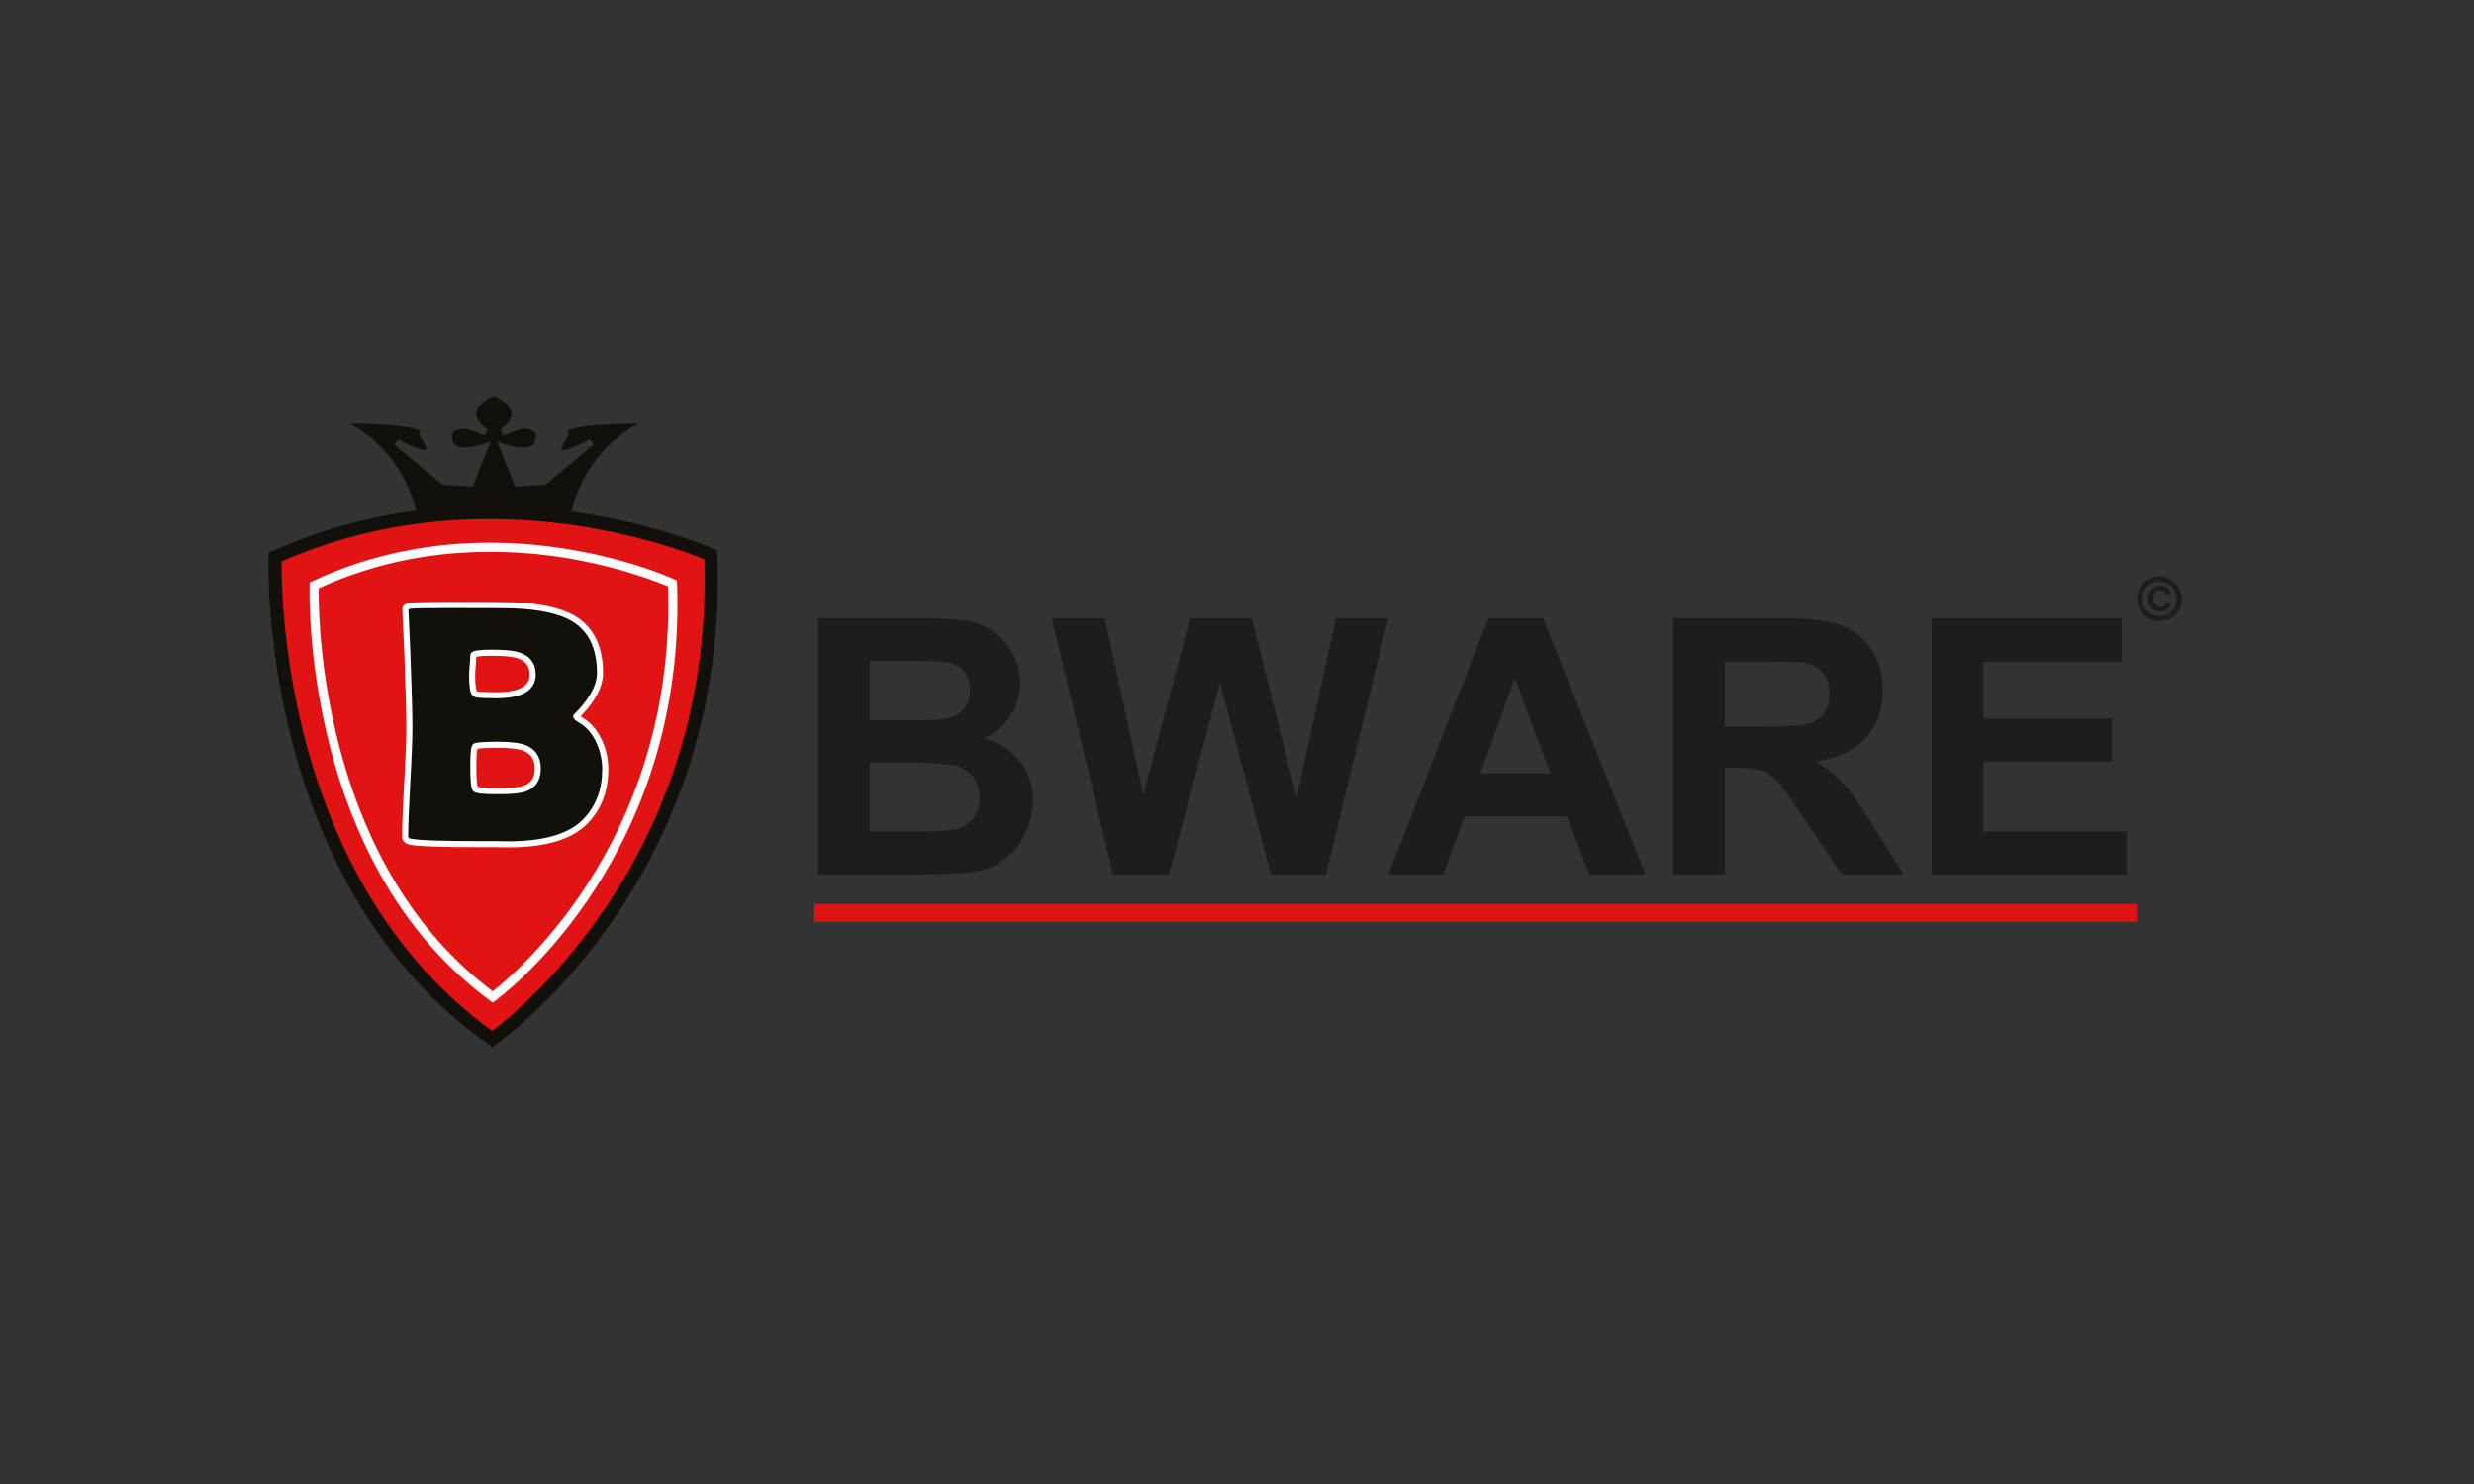 <?xml version="1.0" encoding="utf-8"?>
<!-- Generator: Adobe Illustrator 16.0.0, SVG Export Plug-In . SVG Version: 6.00 Build 0)  -->
<!DOCTYPE svg PUBLIC "-//W3C//DTD SVG 1.1//EN" "http://www.w3.org/Graphics/SVG/1.1/DTD/svg11.dtd">
<svg version="1.1" id="Laag_1" xmlns="http://www.w3.org/2000/svg" xmlns:xlink="http://www.w3.org/1999/xlink" x="0px" y="0px"
	 width="500px" height="300px" viewBox="0 0 500 300" enable-background="new 0 0 500 300" xml:space="preserve">
<rect x="0" y="0" width="500" height="300" fill="#333333" stroke="none"/>
<g>
	<g>
		<path fill="#E95A0C" d="M241.737-243.301c-0.342-2.022-4.11-1.747-5.135-1.698c-1.234,0.067-4.136,0.198-5.415,0.198
			c-7.427,0.04-14.827-0.761-22.076-1.433l0,0c-4.983-0.495-9.834-0.994-14.491-0.953c-7.287,0.035-13.958,1.994-13.406,5.156
			c0.339,2.036,4.116,1.761,5.133,1.707c1.249-0.076,4.151-0.194,5.424-0.207c7.42-0.027,14.827,0.774,22.074,1.432l0,0
			c4.991,0.51,9.837,0.996,14.491,0.969C235.631-238.167,242.289-240.14,241.737-243.301z"/>
	</g>
	<g>
		<path fill="#E95A0C" d="M241.737-193.903c-0.342-2.021-4.11-1.76-5.135-1.707c-1.234,0.068-4.136,0.213-5.415,0.213
			c-7.427,0.036-14.827-0.775-22.076-1.432l0,0c-4.983-0.514-9.834-1-14.491-0.975c-7.287,0.055-13.958,2.01-13.406,5.176
			c0.339,2.021,4.116,1.762,5.133,1.707c1.249-0.081,4.151-0.211,5.424-0.211c7.42-0.035,14.827,0.761,22.074,1.432l0,0
			c4.991,0.514,9.837,1,14.491,0.973C235.631-188.781,242.289-190.735,241.737-193.903z"/>
	</g>
	<g>
		<path fill="#E95A0C" d="M248.921-231.419c-0.402-1.612-1.878-1.942-3.291-1.942c-0.873,0-1.679,0.145-2.121,0.185
			c-1.334,0.131-4.124,0.352-5.474,0.418c-1.748,0.078-3.507,0.117-5.268,0.132c-2.961,0.026-5.94-0.068-8.902-0.186h-0.027
			c-4.123-0.274-8.174-0.72-12.527-1.139c-6.862-0.645-13.875-1.289-20.445-1.261c-0.199,0-0.394,0.013-0.586,0.013
			c-5.466,0.049-9.658,0.653-12.454,1.626c-2.811,0.972-4.176,2.27-4.155,3.639c0,0.193,0.02,0.378,0.071,0.577
			c0.409,1.603,1.878,1.945,3.294,1.945c0.875-0.013,1.682-0.149,2.115-0.185c1.34-0.145,4.124-0.37,5.477-0.424
			c1.745-0.089,3.507-0.13,5.272-0.144c2.948-0.013,5.93,0.068,8.898,0.185h0.024c4.126,0.288,8.182,0.721,12.53,1.145
			c6.866,0.644,13.865,1.287,20.458,1.26c0.19,0,0.381,0,0.577,0c5.463-0.054,9.651-0.67,12.463-1.631
			c2.81-0.972,4.164-2.282,4.149-3.662C248.999-231.051,248.966-231.235,248.921-231.419z"/>
	</g>
	<g>
		<path fill="#E95A0C" d="M220.239-257.551c-3.242-0.617-7.208-0.631-9.978-0.617c-2.968,0.118-6.382,0.554-9.021,1.302
			c-2.68,0.734-4.427,1.864-4.36,2.996c0.039,0.89,0.275,1.248,0.958,1.549c0.695,0.315,1.877,0.419,3.558,0.446
			c9.01,0.221,12.369,0.509,20.303,1.062c0.237,0.013,0.498,0.028,0.769,0.028c1.649-0.054,3.395-0.412,3.395-2.812
			C225.887-255.701,223.51-256.921,220.239-257.551z"/>
	</g>
	<g>
		<polygon fill="#E95A0C" points="155.527,-256.936 155.476,-256.736 142.835,-205.247 142.239,-203 127.782,-256.936 
			115.437,-256.936 101.345,-205.247 100.729,-203.054 87.254,-256.936 71.464,-256.936 92.783,-179.179 106.842,-179.179 
			121.187,-230.604 121.739,-228.493 134.924,-179.179 148.634,-179.179 170.17,-256.936 		"/>
	</g>
	<g>
		<path fill="#E95A0C" d="M331.964-203.973l0.021-0.042h-15.291v0.028l-1.445-0.685l1.445,0.685
			c-1.748,3.599-4.031,6.458-6.909,8.417c-3.111,2.113-6.906,3.072-11.318,3.1h-0.013h-0.316c-7.195,0-13.158-2.599-17.36-7.562
			c-4.188-4.887-6.224-10.994-6.263-17.862v-0.221v-0.027v-0.014v-0.103c0.014-6.937,2.174-13.094,6.355-17.994
			c4.201-4.949,10.085-7.575,17.28-7.562h0.19c4.5,0,8.333,1.104,11.444,3.217c2.851,1.946,5.155,4.716,6.909,8.3v0.014h15.291
			l-0.021-0.027c-2.009-7.719-5.737-13.827-11.377-18.385c-6.128-4.819-13.336-7.3-22.075-7.354l-0.059,0.026l-0.257-0.026
			c-11.13,0.04-20.079,3.886-27.246,11.795c-7.062,7.823-10.625,17.029-10.685,27.875h0.008v0.239
			c0.006,10.954,3.571,20.222,10.793,28.114c7.063,7.801,16.041,11.66,27.178,11.688l0,0c0.023,0,0.037,0,0.051,0
			c8.85-0.027,16.1-2.496,22.292-7.486C326.227-190.276,329.969-196.28,331.964-203.973z"/>
	</g>
	<g>
		<polygon fill="#E95A0C" points="388.787,-179.603 405.426,-179.603 377.388,-227.573 401.719,-256.695 385.058,-256.695 
			357.985,-224.894 357.985,-224.894 357.985,-256.695 343.743,-256.695 343.743,-179.589 357.985,-179.589 357.985,-204.905 
			367.996,-216.462 		"/>
	</g>
	<g>
		<g>
			<path fill="#E95A0C" d="M406.434-252.417c0.455-1.037,1.09-1.941,1.865-2.716c0.783-0.752,1.707-1.355,2.752-1.788
				c1.044-0.432,2.16-0.657,3.328-0.657c1.182,0,2.289,0.225,3.326,0.657c1.045,0.433,1.955,1.036,2.738,1.788
				c0.775,0.774,1.396,1.679,1.838,2.716c0.467,1.035,0.701,2.166,0.701,3.364c0,1.248-0.234,2.374-0.701,3.428
				c-0.441,1.05-1.062,1.955-1.838,2.729c-0.783,0.774-1.693,1.377-2.738,1.796c-1.037,0.437-2.145,0.645-3.326,0.645
				c-1.168,0-2.284-0.208-3.328-0.645c-1.045-0.419-1.969-1.022-2.752-1.796c-0.775-0.774-1.41-1.679-1.865-2.729
				c-0.449-1.054-0.693-2.18-0.693-3.428C405.74-250.251,405.984-251.382,406.434-252.417z M407.848-246.126
				c0.348,0.892,0.861,1.668,1.482,2.325c0.635,0.657,1.387,1.166,2.252,1.549c0.868,0.378,1.801,0.549,2.797,0.549
				c1.002,0,1.92-0.171,2.768-0.549c0.873-0.383,1.613-0.892,2.251-1.549c0.632-0.657,1.118-1.433,1.478-2.325
				c0.369-0.895,0.541-1.864,0.541-2.927c0-1.013-0.172-1.986-0.541-2.865c-0.359-0.877-0.846-1.652-1.478-2.296
				c-0.638-0.645-1.378-1.171-2.251-1.536c-0.848-0.383-1.766-0.567-2.768-0.567c-0.996,0-1.929,0.184-2.797,0.567
				c-0.865,0.365-1.617,0.892-2.252,1.536c-0.621,0.644-1.135,1.419-1.482,2.296c-0.365,0.878-0.54,1.852-0.54,2.865
				C407.308-247.99,407.482-247.021,407.848-246.126z M414.922-254.02c1.188,0,2.072,0.239,2.639,0.711
				c0.576,0.473,0.865,1.181,0.865,2.153c0,0.905-0.261,1.563-0.758,1.982c-0.521,0.423-1.134,0.658-1.883,0.747l2.865,4.414h-1.676
				l-2.727-4.306h-1.652v4.306h-1.549v-10.007H414.922z M414.23-249.579c0.349,0,0.673,0,1.006-0.028
				c0.298-0.027,0.576-0.089,0.819-0.198c0.243-0.104,0.443-0.275,0.586-0.495c0.153-0.225,0.216-0.527,0.216-0.933
				c0-0.328-0.062-0.594-0.189-0.788c-0.125-0.212-0.306-0.37-0.512-0.46c-0.199-0.108-0.434-0.185-0.703-0.225
				c-0.271-0.042-0.531-0.054-0.784-0.054h-2.073v3.18H414.23z"/>
		</g>
	</g>
	<g>
		<path fill="#E95A0C" d="M224.901-183.935c-0.696-0.303-1.89-0.406-3.559-0.447c-9.014-0.211-12.384-0.498-20.301-1.049
			c-0.236-0.014-0.505-0.04-0.76-0.04c-1.656,0.054-3.401,0.405-3.401,2.811c-0.02,2.111,2.335,3.333,5.618,3.954
			c3.246,0.627,7.212,0.64,9.974,0.627c2.968-0.131,6.383-0.551,9.029-1.299c2.679-0.748,4.425-1.877,4.36-3.008
			C225.833-183.265,225.586-183.62,224.901-183.935z"/>
	</g>
	<g>
		<path fill="#E95A0C" d="M248.921-206.562c-0.402-1.599-1.878-1.927-3.291-1.927c-0.873,0-1.679,0.143-2.121,0.184
			c-1.334,0.131-4.124,0.352-5.474,0.432c-1.748,0.064-3.507,0.104-5.268,0.117c-2.961,0-5.94-0.062-8.902-0.184h-0.027
			c-4.123-0.275-8.174-0.721-12.527-1.14c-6.862-0.645-13.875-1.275-20.445-1.262c-0.199,0-0.394,0.015-0.586,0.015
			c-5.466,0.035-9.658,0.653-12.454,1.625c-2.811,0.959-4.176,2.274-4.155,3.652c0,0.186,0.02,0.365,0.071,0.562
			c0.409,1.605,1.878,1.934,3.294,1.934c0.875,0,1.682-0.145,2.115-0.186c1.34-0.13,4.124-0.355,5.477-0.419
			c1.745-0.095,3.507-0.12,5.272-0.136c2.948,0,5.93,0.082,8.898,0.186h0.024c4.126,0.287,8.182,0.726,12.53,1.145
			c6.866,0.644,13.865,1.288,20.458,1.261c0.19,0,0.381,0,0.577,0c5.463-0.067,9.651-0.671,12.463-1.645
			c2.81-0.954,4.164-2.27,4.149-3.647C248.999-206.167,248.966-206.364,248.921-206.562z"/>
	</g>
	<g>
		<path fill="#E95A0C" d="M251.046-219.169c-0.432-1.536-1.785-1.873-3.209-1.887c-0.999,0-1.936,0.193-2.463,0.248
			c-1.406,0.172-4.36,0.473-5.804,0.59c-1.857,0.117-3.729,0.199-5.621,0.253c-0.157,0-0.315,0-0.486,0
			c-5.896,0-12.473-0.514-19.067-1.068l0,0c-8.141-0.747-16.36-1.626-23.897-1.626c-0.579,0-1.168,0-1.747,0.014
			c-0.047,0-0.086,0-0.117,0c-0.764,0.028-1.485,0.063-2.208,0.145c-0.13,0-0.243,0-0.328,0.014
			c-2.811,0.184-5.148,0.392-7.629,0.838c-1.977,0.301-6.954,1.802-6.88,4.345c0,0,0,0.028,0,0.041c0,0.213,0.032,0.447,0.096,0.686
			c0.428,1.549,1.779,1.892,3.212,1.892c0.998,0,1.944-0.185,2.45-0.251c1.409-0.172,4.364-0.474,5.81-0.578
			c1.851-0.131,3.736-0.199,5.627-0.247c0.151,0,0.309,0,0.479,0c5.897,0,12.489,0.509,19.081,1.05l0,0
			c8.129,0.76,16.355,1.639,23.879,1.639c0.6,0,1.183,0,1.755-0.022c0.051,0,0.092,0,0.13,0c0.755-0.028,1.478-0.081,2.206-0.136
			c0.117-0.014,0.237-0.014,0.316-0.014c2.821-0.193,5.145-0.405,7.63-0.838c1.981-0.301,6.964-1.801,6.88-4.345
			c0,0,0-0.027,0-0.054C251.14-218.696,251.112-218.931,251.046-219.169z"/>
	</g>
</g>
<g>
	<g>
		<g>
			<path fill-rule="evenodd" clip-rule="evenodd" fill="#3C87C7" d="M1319.627-161.196c11.762-0.952,22.342,10.559,23.561,25.617
				c1.212,15.058-7.384,28.113-19.145,29.059c-11.761,0.952-22.345-10.558-23.562-25.611
				C1299.27-147.189,1307.869-160.251,1319.627-161.196L1319.627-161.196z"/>
		</g>
		<g>
			<path fill-rule="evenodd" clip-rule="evenodd" fill="#3C87C7" d="M1268.846-157.103c8.158-0.657,15.562,7.963,16.465,19.194
				c0.913,11.223-5.006,20.921-13.176,21.578c-8.165,0.663-15.565-7.96-16.477-19.185
				C1254.757-146.743,1260.682-156.438,1268.846-157.103L1268.846-157.103z"/>
		</g>
		<g>
			<path fill-rule="evenodd" clip-rule="evenodd" fill="#3C87C7" d="M1225.43-144.637c-7.535,0.607-13.035,8.984-12.256,18.639
				c0.78,9.667,7.559,17.049,15.083,16.44c7.532-0.606,13.036-8.987,12.255-18.642
				C1239.731-137.864,1232.954-145.25,1225.43-144.637L1225.43-144.637z"/>
		</g>
		<g>
			<path fill-rule="evenodd" clip-rule="evenodd" fill="#3C87C7" d="M1191.872-112.979c7.167-0.577,13.632,6.64,14.39,16.069
				c0.761,9.427-4.462,17.591-11.627,18.172c-7.162,0.576-13.623-6.646-14.38-16.068
				C1179.494-104.24,1184.71-112.398,1191.872-112.979L1191.872-112.979z"/>
		</g>
		<g>
			<path fill-rule="evenodd" clip-rule="evenodd" fill="#3C87C7" d="M1166.928-73.85c5.097-0.414,9.76,5.554,10.385,13.282
				c0.621,7.731-3.021,14.37-8.125,14.785c-5.092,0.405-9.755-5.56-10.38-13.291C1158.18-66.801,1161.829-73.44,1166.928-73.85
				L1166.928-73.85z"/>
		</g>
	</g>
	<g>
		<path fill-rule="evenodd" clip-rule="evenodd" fill="#220000" d="M1513.452-84.606h-2.848v8.208h-3.214v-8.208h-3.218v-2.145
			h9.279V-84.606L1513.452-84.606z M1529.171-76.398h-2.496v-8.208h-0.369l-2.856,5.715h-2.143l-2.856-5.715h-0.35v8.208h-2.505
			v-10.353h4.648l2.144,5.001l2.496-5.001h4.287V-76.398L1529.171-76.398z"/>
	</g>
	<g>
		<path fill-rule="evenodd" clip-rule="evenodd" fill="#220000" d="M1213.903-87.706h43.462v37.45h-11.439V-78.24h-6.291v27.984
			h-11.431V-78.24h-6.32v27.984h-11.426v-33.991C1210.918-86.157,1212.07-87.314,1213.903-87.706L1213.903-87.706z"/>
	</g>
	<g>
		<path fill-rule="evenodd" clip-rule="evenodd" fill="#220000" d="M1262.45-87.706h11.436v13.989h20.102v-13.989h11.44V-53.7
			c-0.464,1.899-1.618,3.045-3.463,3.443h-39.515v-9.467h31.537v-4.523h-28.094c-1.897-0.394-3.057-1.577-3.443-3.542V-87.706
			L1262.45-87.706z"/>
	</g>
	<g>
		<path fill-rule="evenodd" clip-rule="evenodd" fill="#220000" d="M1314.008-87.706h39.629v9.466h-31.544v4.523h31.544v20.402
			c-0.598,1.787-1.729,2.804-3.368,3.058h-39.606v-9.467h31.54v-4.523h-31.54v-20.398
			C1311.246-86.425,1312.369-87.44,1314.008-87.706L1314.008-87.706z"/>
	</g>
	<g>
		<path fill-rule="evenodd" clip-rule="evenodd" fill="#220000" d="M1370.305-78.24v18.517h20.213V-78.24H1370.305L1370.305-78.24z
			 M1362.316-87.706h36.165c1.646,0.332,2.756,1.351,3.358,3.061v31.331c-0.603,1.787-1.712,2.804-3.358,3.058h-36.165
			c-1.901-0.461-3.045-1.61-3.439-3.443v-30.547C1359.33-86.157,1360.483-87.314,1362.316-87.706L1362.316-87.706z"/>
	</g>
	<g>
		<polygon fill-rule="evenodd" clip-rule="evenodd" fill="#220000" points="1407.084,-87.706 1418.504,-87.706 1418.504,-59.724 
			1450.055,-59.724 1450.055,-50.256 1407.084,-50.256 1407.084,-87.706 		"/>
	</g>
	<g>
		<polygon fill-rule="evenodd" clip-rule="evenodd" fill="#220000" points="1455.289,-87.706 1498.264,-87.706 1498.264,-78.24 
			1466.719,-78.24 1466.719,-73.717 1498.264,-73.717 1498.264,-64.247 1466.719,-64.247 1466.719,-59.724 1498.264,-59.724 
			1498.264,-50.256 1455.289,-50.256 1455.289,-87.706 		"/>
	</g>
	<g>
		<g>
			<path fill="#3C87C7" d="M1346.367-50.993h-0.145l-9.308,45.116h-3.457l-10.691-49.252h2.9l9.446,45.111h0.145l9.236-45.111h3.522
				l9.313,45.111h0.134l9.461-45.111h2.89l-10.754,49.252h-3.591L1346.367-50.993z"/>
		</g>
		<g>
			<path fill="#3C87C7" d="M1383.148-5.047c-9.521,0-11.868-8.488-11.868-18.903c0-10.349,2.347-18.829,12.273-18.829
				c9.532,0,11.874,8.48,11.874,18.829C1395.428-13.535,1393.086-5.047,1383.148-5.047z M1383.356-40.44
				c-6.907,0-9.179,6.141-9.179,16.559c0,10.346,2.271,16.491,9.179,16.491c6.899,0,9.172-6.146,9.172-16.491
				C1392.528-34.299,1390.256-40.44,1383.356-40.44z"/>
		</g>
		<g>
			<path fill="#3C87C7" d="M1401.58-41.955h2.62v6.274h0.135c1.307-4.137,4.279-7.099,9.036-7.099h1.521v2.34h-1.521
				c-6.144,0-9.171,5.728-9.171,11.661v22.902h-2.62V-41.955z"/>
		</g>
		<g>
			<path fill="#3C87C7" d="M1418.198-55.129h2.632v32.349h0.135l15.591-19.175h3.306l-11.17,13.384l13.18,22.695h-3.316
				l-11.727-20.349l-5.998,7.105v13.244h-2.632V-55.129z"/>
		</g>
	</g>
</g>
<g>
	<g>
		<g>
			<g>
				<path fill="#1D1D1B" d="M780.33,262.031c-0.908-0.396-2.095-0.787-3.393-1.174c-1.323-0.141-2.762-0.396-4.715-0.667
					c-1.699-0.254-3.926-0.388-6.668-0.388c-2.613,0-4.97,0.266-6.939,0.914c-1.834,0.527-2.878,1.181-3.141,2.095
					c-0.262,0.788,0.518,1.575,2.218,2.621c1.974,0.909,5.374,1.697,10.218,2.355c2.219,0.255,4.312,0.658,6.4,1.186
					c2.094,0.638,3.925,1.436,5.361,2.337c1.445,0.922,2.624,1.974,3.281,3.269c0.652,1.194,0.777,2.622,0.383,4.068
					c-0.645,1.823-1.43,3.401-2.611,4.706c-1.172,1.438-2.744,2.615-4.717,3.4c-1.949,0.928-4.573,1.696-7.584,2.095
					c-3.137,0.392-6.797,0.647-11.239,0.647c-3.935,0-7.199-0.115-10.077-0.388c-2.883-0.26-5.24-0.658-7.064-1.043
					c-2.234-0.384-4.062-0.92-5.634-1.446l5.767-6.536c1.691,0.526,3.66,0.92,6.012,1.308c2.094,0.392,4.449,0.658,7.193,0.92
					c2.885,0.128,6.161,0.128,9.816,0c2.357,0,4.188-0.394,5.358-0.92c1.31-0.648,1.968-1.428,2.23-2.221
					c0.124-0.789-0.263-1.577-1.175-2.355c-0.789-0.78-2.095-1.437-4.057-1.699c-3.928-1.175-7.335-2.103-10.475-2.743
					c-3.143-0.656-5.76-1.443-7.973-2.095c-2.096-0.79-3.795-1.57-4.847-2.489c-0.907-0.92-1.174-2.095-0.649-3.662
					c0.383-1.446,1.307-2.75,2.481-4.058c1.305-1.307,3.015-2.491,5.108-3.532c2.09-0.922,4.838-1.702,7.983-2.358
					c3.27-0.519,7.046-0.78,11.507-0.78c3.002,0,5.619,0.13,7.853,0.52c2.216,0.261,4.181,0.526,5.752,0.917
					c1.7,0.388,3.27,0.914,4.44,1.438L780.33,262.031L780.33,262.031z"/>
			</g>
		</g>
		<g>
			<g>
				<path fill-rule="evenodd" clip-rule="evenodd" fill="#1D1D1B" d="M795.896,254.307l-11.107,34.934h11.639l11.113-34.934H795.896
					L795.896,254.307L795.896,254.307z M811.737,245.152c-0.395,1.054-1.44,2.094-3.146,3.009c-1.695,0.786-3.396,1.181-5.228,1.181
					c-2.353,0-3.931-0.395-4.839-1.181c-0.927-0.915-1.188-1.955-0.791-3.009c0.257-1.178,1.184-2.088,2.619-3.006
					c1.442-0.915,3.401-1.305,5.751-1.305c1.706,0,3.145,0.39,4.317,1.305C811.598,243.064,811.993,243.975,811.737,245.152
					L811.737,245.152z"/>
			</g>
		</g>
		<g>
			<g>
				<polygon fill="#1D1D1B" points="815.002,253.659 826.775,253.659 833.577,265.045 847.71,253.659 860.533,253.659 
					838.817,270.662 849.15,289.24 836.328,289.24 830.838,277.069 815.393,289.24 803.755,289.24 825.995,270.662 815.002,253.659 
									"/>
			</g>
		</g>
		<g>
			<g>
				<path fill="#1D1D1B" d="M884.474,253.527h11.771l-2.229,7.189h-11.768l-4.576,14.264c-0.653,1.44-0.788,2.612-0.653,3.667
					c0.258,0.908,0.787,1.696,1.699,2.485c0.919,0.649,2.611,1.046,5.095,1.046c1.443,0,2.756-0.13,3.799-0.262
					c1.176-0.266,2.098-0.526,2.75-0.784c0.913-0.391,1.703-0.789,2.22-1.17l2.753,6.536c-1.184,0.646-2.619,1.043-4.189,1.566
					c-1.436,0.385-3.27,0.651-5.237,0.911c-1.958,0.264-4.308,0.52-7.062,0.52c-3.268,0-5.886-0.52-7.849-1.296
					c-1.961-0.787-3.53-1.701-4.583-3.02c-0.907-1.169-1.566-2.476-1.69-3.923c-0.131-1.435,0-2.877,0.386-4.057l5.234-16.484
					h-10.72l2.207-7.189h10.735l3.536-10.862l12.949-3.656L884.474,253.527L884.474,253.527z"/>
			</g>
		</g>
		<g>
			<g>
				<path fill-rule="evenodd" clip-rule="evenodd" fill="#1D1D1B" d="M924.374,253.527c1.699-0.13,3.664-0.13,5.635-0.13
					c4.84,0,8.494,0.262,11.371,1.046c2.88,0.648,4.972,1.565,6.412,2.744c1.437,1.048,2.354,2.233,2.619,3.529
					c0.395,1.181,0.27,2.355,0,3.409l-4.573,14.521c-0.396,1.035-1.188,2.224-2.227,3.531c-1.055,1.307-2.753,2.347-4.849,3.529
					c-2.083,1.046-4.836,1.974-8.243,2.742c-1.833,0.398-3.919,0.658-6.146,0.931v-7.332c0.911,0,1.699-0.132,2.489-0.397
					c1.703-0.394,3.006-0.909,4.058-1.568c1.167-0.648,2.089-1.308,2.61-2.102c0.659-0.78,1.048-1.561,1.317-2.208l2.737-8.644
					c0.264-0.788,0.264-1.437,0.132-2.216c-0.132-0.788-0.529-1.57-1.17-2.103c-0.658-0.78-1.699-1.176-3.141-1.567
					c-1.319-0.527-3.274-0.659-5.632-0.659c-1.175,0-2.351,0-3.401,0.132V253.527L924.374,253.527z M902.918,264.126
					c0.388-1.054,1.047-2.229,2.227-3.409c1.305-1.296,3.004-2.481,5.098-3.529c2.23-1.179,4.972-2.096,8.243-2.744
					c1.829-0.397,3.794-0.658,5.889-0.916v7.189c-0.79,0.141-1.437,0.261-2.095,0.527c-1.562,0.392-3,0.787-4.179,1.567
					c-1.183,0.532-2.093,1.314-2.887,2.103c-0.646,0.779-1.037,1.428-1.302,2.216l-2.758,8.644
					c-0.248,0.515-0.248,1.173-0.119,1.954c0,0.788,0.387,1.442,1.041,2.096c0.653,0.647,1.699,1.31,3.016,1.696
					c1.432,0.529,3.273,0.791,5.754,0.791c1.299,0,2.484-0.132,3.528-0.262v7.332c-1.825,0.115-3.794,0.115-5.889,0.115
					c-4.71,0-8.498-0.388-11.244-1.046c-2.882-0.769-4.978-1.696-6.422-2.742c-1.429-1.183-2.346-2.223-2.611-3.529
					c-0.258-1.308-0.258-2.496,0.132-3.531L902.918,264.126L902.918,264.126z"/>
			</g>
		</g>
		<g>
			<g>
				<path fill="#1D1D1B" d="M971.073,255.092c6.684-1.307,12.438-1.966,17.411-1.694c2.091,0,4.054,0.262,6.015,0.648
					c1.829,0.397,3.402,1.046,4.716,1.963c1.308,0.79,2.217,1.965,2.744,3.533c0.523,1.436,0.384,3.27-0.265,5.503l-7.719,24.195
					h-11.646l7.85-24.854c0.396-0.909,0.267-1.707-0.263-2.234c-0.387-0.517-1.164-0.908-2.09-1.043
					c-0.916-0.393-2.089-0.524-3.398-0.524c-1.307-0.124-2.619,0-4.054,0c-3.401,0.272-7.195,0.791-11.648,1.567l-8.635,27.088
					h-11.64l11.389-35.581h11.629L971.073,255.092L971.073,255.092z"/>
			</g>
		</g>
		<g>
			<g>
				<path fill-rule="evenodd" clip-rule="evenodd" fill="#1D1D1B" d="M901.042,301.944c2.218-0.368,4.047-0.548,5.699-0.368
					c1.101,0,2.022,0.182,2.94,0.368c0.919,0.183,1.844,0.372,2.579,0.914c0.544,0.371,1.101,0.92,1.28,1.668
					c0.371,0.73,0.189,1.465,0,2.572l-2.016,5.872c-0.377,1.098-0.746,2.028-1.473,2.758c-0.737,0.732-1.652,1.283-2.568,1.652
					c-0.923,0.55-2.028,0.729-3.125,1.099c-0.919,0.197-2.016,0.197-3.131,0.379h-0.187v-3.312c0.187,0,0.371,0,0.548,0
					c0.754,0,1.297-0.179,1.851-0.179c0.548-0.19,1.101-0.369,1.464-0.559c0.371-0.362,0.736-0.741,0.736-1.1l2.201-6.803
					c0.192-0.548,0.192-0.916-0.181-1.1c-0.177-0.19-0.555-0.551-0.92-0.551c-0.559-0.19-1.101-0.19-1.837-0.37
					c-0.729,0-1.285,0-2.018,0.18c-0.543,0-1.106,0-1.845,0V301.944L901.042,301.944z M898.301,301.576l-0.19,0.74
					c1.098-0.189,2.019-0.372,2.932-0.372v3.122c-1.287,0.19-2.562,0.38-4.044,0.741l-2.747,9.002
					c1.839,0.368,3.676,0.559,5.329,0.737c0.549,0,0.92,0,1.462,0v3.312c-2.39,0-5.143-0.182-7.893-0.749l-2.399,7.18h-5.498
					l7.523-23.713H898.301L898.301,301.576z"/>
			</g>
		</g>
		<g>
			<g>
				<path fill-rule="evenodd" clip-rule="evenodd" fill="#1D1D1B" d="M927.7,301.758c0.547,0,1.273-0.182,2.014-0.182
					c2.028,0,3.678,0,5.329,0.368c1.481,0.372,2.58,0.914,3.311,1.834c0.913,0.748,1.101,1.839,0.55,3.129
					c-0.189,0.731-0.729,1.471-1.468,2.019c-0.556,0.749-1.285,1.104-2.213,1.473c-0.916,0.552-2.011,0.741-2.932,1.109
					c-1.107,0.171-2.213,0.361-3.317,0.361c-0.357,0-0.92,0.187-1.273,0.187v-3.13c0.547,0,1.101-0.179,1.647-0.179
					c0.73-0.19,1.286-0.19,1.836-0.369c0.559-0.182,1.107-0.559,1.476-0.739c0.356-0.361,0.732-0.731,0.914-1.1
					c0-0.548,0-0.922-0.558-1.093c-0.356-0.38-1.093-0.56-1.832-0.56c-0.734-0.182-1.66-0.182-2.567-0.182
					c-0.369,0.182-0.744,0.182-0.916,0.182V301.758L927.7,301.758L927.7,301.758z M927.7,315.178c0.172,0,0.354,0,0.731-0.179
					c1.092,0,2.018-0.189,2.941-0.371c0.918-0.181,1.839-0.56,2.567-0.739l0.734,3.123c-0.911,0.189-2.016,0.548-3.117,0.737
					c-0.924,0.182-2.21,0.551-3.504,0.73H927.7V315.178L927.7,315.178z M916.296,308.557c0.366-1.458,1.294-2.565,2.762-3.67
					c1.476-0.918,3.124-1.657,4.955-2.215c1.109-0.355,2.396-0.728,3.688-0.914v3.129c-0.739,0.18-1.468,0.37-2.027,0.56
					c-0.928,0.361-1.66,0.725-2.576,1.271c-0.546,0.56-1.1,1.289-1.466,2.208c2.021,0,3.852,0.185,5.51,0h0.56v3.13
					c-2.218,0-4.419,0-6.995-0.187c-0.172,0.736-0.362,1.291-0.172,1.652c0.172,0.547,0.54,0.926,1.098,1.288
					c0.551,0.368,1.65,0.368,2.941,0.368c1.101,0,2.21,0,3.128,0v3.302c-1.292,0-2.578,0.197-4.23,0.197
					c-3.495,0-6.066-0.567-7.355-1.847c-1.29-1.102-1.649-2.762-0.922-4.961L916.296,308.557L916.296,308.557z"/>
			</g>
		</g>
		<g>
			<g>
				<path fill-rule="evenodd" clip-rule="evenodd" fill="#1D1D1B" d="M954.328,318.479l0.192-0.18
					c-1.478,0.18-2.759,0.377-4.044,0.559v-3.13c1.47-0.182,3.301-0.551,5.141-0.919l0.915-3.131
					c-2.012-0.171-3.853-0.171-5.504-0.171h-0.552v-3.13c2.203-0.182,4.592-0.182,7.164,0.179c0.179-0.737,0.179-1.279,0-1.839
					c0-0.358-0.557-0.727-1.108-1.101c-0.544-0.36-1.652-0.551-2.939-0.551c-1.099,0-2.204,0-3.116,0v-3.309
					c1.285-0.182,2.743-0.182,4.227-0.182c3.668,0,6.248,0.551,7.525,1.653c1.471,1.297,1.838,2.941,1.107,5.327l-3.307,9.923
					H954.328L954.328,318.479z M950.477,318.858c-1.658,0.179-3.311,0.179-4.778,0.179c-1.11,0-2.023-0.179-3.122-0.36
					c-0.925-0.197-1.655-0.567-2.397-0.928c-0.738-0.368-1.102-0.919-1.468-1.468c-0.185-0.734-0.185-1.472,0.185-2.571
					c0.182-0.924,0.741-1.654,1.476-2.202c0.55-0.558,1.465-1.109,2.386-1.478c0.918-0.545,1.831-0.735,2.941-0.92
					c1.098-0.363,2.199-0.554,3.301-0.554c0.554-0.179,0.928-0.179,1.478-0.179v3.13c-0.55,0.171-1.108,0.171-1.847,0.361
					c-0.553,0-1.285,0.187-1.834,0.368c-0.553,0.18-1.098,0.368-1.461,0.733c-0.56,0.371-0.747,0.739-0.928,1.098
					c-0.19,0.379,0,0.741,0.181,1.109c0.188,0.19,0.551,0.369,1.11,0.551c0.545,0,1.098,0.179,1.646,0.179
					c0.732,0,1.474-0.179,2.208-0.179c0.374,0,0.555,0,0.924,0V318.858L950.477,318.858L950.477,318.858z M950.477,305.066
					c-0.19,0.19-0.55,0.19-0.742,0.19c-1.104,0.189-2.013,0.36-2.757,0.551c-0.916,0.184-1.839,0.363-2.39,0.552l-1.287-3.13
					c0.916-0.371,2.034-0.558,3.127-0.729c1.102-0.374,2.202-0.557,3.499-0.743h0.55V305.066L950.477,305.066z"/>
			</g>
		</g>
		<g>
			<g>
				<path fill="#1D1D1B" d="M976.579,294.966l-4.415,13.781c0.366-0.19,0.743-0.369,1.283-0.551
					c0.559-0.189,1.112-0.558,1.841-0.737c0.741-0.36,1.66-0.92,2.577-1.468c1.286-0.545,2.208-1.104,3.125-1.465
					c0.729-0.558,1.467-0.927,2.026-1.297c0.731-0.558,1.282-0.913,1.648-1.285h5.514c-0.556,0.557-1.108,0.914-1.647,1.474
					c-0.56,0.36-1.118,0.729-1.66,1.108c-0.56,0.54-1.103,0.92-1.652,1.281c-0.738,0.363-1.471,0.731-2.202,1.291
					c-0.747,0.36-1.297,0.721-1.847,1.098c-0.731,0.36-1.471,0.914-2.199,1.289c0.555,0.189,0.918,0.365,1.279,0.733
					c0.368,0.369,0.74,0.731,1.106,1.289c0.548,0.361,0.913,0.909,1.473,1.652c0.537,0.729,0.919,1.468,1.101,2.018
					c0.369,0.729,0.551,1.283,0.735,1.834c0.183,0.548,0.183,1.098,0.367,1.468h-5.507c-0.195-0.37-0.195-0.73-0.374-1.099
					c-0.181-0.369-0.372-0.729-0.554-1.284c-0.188-0.368-0.369-0.919-0.732-1.287c-0.184-0.362-0.555-0.921-0.917-1.288
					c-0.369-0.361-0.742-0.735-1.108-1.104c-0.18-0.361-0.552-0.548-0.912-0.738c-0.368-0.353-0.559-0.539-0.737-0.539
					c-0.369,0.187-0.923,0.368-1.283,0.539c-0.377,0.19-0.927,0.19-1.293,0.377c-0.367,0.182-0.726,0.361-1.283,0.361l-1.284,6.062
					h-5.52l7.361-23.514H976.579L976.579,294.966z"/>
			</g>
		</g>
		<g>
			<g>
				<polygon fill="#009540" points="916.68,225.572 948.978,225.572 944.871,239.319 912.585,239.319 916.68,225.572 				"/>
			</g>
		</g>
		<g>
			<g>
				<polygon fill="#E20613" points="981.27,225.572 1013.576,225.572 1009.465,239.319 977.163,239.319 981.27,225.572 				"/>
			</g>
		</g>
		<g>
			<g>
				<polygon fill="#FFFFFF" points="948.978,225.572 981.27,225.572 977.163,239.319 944.871,239.319 948.978,225.572 				"/>
			</g>
		</g>
		<g>
			<g>
				<path fill="#1D1D1B" d="M1009.577,239.504h-97.242l4.204-14.107h97.245L1009.577,239.504z M912.795,239.166h96.53l4.004-13.422
					h-96.521L912.795,239.166z"/>
			</g>
		</g>
		<g>
			<g>
				<path fill="#E20613" d="M717.367,267.05c0-26.524-29.094-46.522-62.57-46.522c-33.479,0-62.572,19.998-62.572,46.522
					c0,26.66,29.094,46.643,62.572,46.643C688.273,313.692,717.367,293.71,717.367,267.05L717.367,267.05z"/>
			</g>
		</g>
		<g>
			<g>
				<path fill="#FFFFFF" d="M677.121,285.529l-18.027-20.155c-5.001,5.148-9.085,8.336-12.72,11.21
					c-20.606,16.511-46.665,6.811-40.458-22.569l-3.336-0.914C591.375,285.224,641.523,322.039,677.121,285.529L677.121,285.529z"/>
			</g>
			<g>
				<path fill="#FFFFFF" d="M643.727,301.018L643.727,301.018c-14.205,0-28.146-7.201-36.395-18.821
					c-6.496-9.152-8.332-19.78-5.06-29.197l0.112-0.281l3.91,1.057l-0.055,0.298c-2.045,9.641-0.732,17.676,3.77,23.229
					c3.654,4.497,9.195,6.978,15.631,6.978c6.836,0,14.131-2.826,20.528-7.948l0.448-0.354c3.506-2.768,7.466-5.903,12.236-10.823
					l0.256-0.247l18.454,20.631l-0.208,0.213C667.615,295.74,655.979,301.018,643.727,301.018z M602.799,253.496
					c-3.09,9.144-1.25,19.448,5.056,28.332c8.13,11.438,21.876,18.541,35.872,18.541l0,0c11.991,0,23.377-5.14,32.95-14.858
					l-17.593-19.67c-4.693,4.821-8.606,7.9-12.065,10.636l-0.448,0.363c-6.508,5.209-13.938,8.091-20.93,8.091
					c-6.63,0-12.354-2.573-16.129-7.222c-3.205-3.96-6.482-11.228-3.974-23.465L602.799,253.496z"/>
			</g>
		</g>
		<g>
			<g>
				<path fill="#FFFFFF" d="M632.582,248.72l18.03,19.987c4.991-5,9.089-8.326,12.72-11.21c20.605-16.367,46.512-6.67,40.299,22.56
					l3.332,1.073C718.326,249.012,668.029,212.202,632.582,248.72L632.582,248.72z"/>
			</g>
			<g>
				<path fill="#FFFFFF" d="M707.17,281.53l-3.91-1.25l0.062-0.278c2.033-9.593,0.734-17.586-3.75-23.131
					c-3.635-4.5-9.19-6.972-15.612-6.972c-6.79,0-14.046,2.791-20.423,7.854c-3.516,2.785-7.673,6.157-12.699,11.185l-0.246,0.238
					l-18.455-20.467l0.213-0.219c9.697-9.99,21.309-15.275,33.562-15.275c14.229,0,28.187,7.24,36.419,18.868
					c6.462,9.143,8.257,19.772,4.941,29.148L707.17,281.53z M704.006,279.847l2.761,0.876c3.102-9.106,1.308-19.397-4.965-28.263
					c-8.114-11.471-21.864-18.601-35.891-18.601c-11.993,0-23.352,5.131-32.88,14.862l17.586,19.518
					c4.942-4.912,9.051-8.253,12.517-10.989c6.491-5.159,13.88-7.99,20.826-7.99c6.623,0,12.347,2.553,16.12,7.21
					C703.272,260.406,706.525,267.648,704.006,279.847z"/>
			</g>
		</g>
		<g>
			<g>
				<polygon fill="#009540" points="916.68,225.572 948.978,225.572 944.871,239.319 912.585,239.319 916.68,225.572 				"/>
			</g>
		</g>
		<g>
			<g>
				<polygon fill="#E20613" points="981.27,225.572 1013.576,225.572 1009.465,239.319 977.163,239.319 981.27,225.572 				"/>
			</g>
		</g>
		<g>
			<g>
				<polygon fill="#FFFFFF" points="948.978,225.572 981.27,225.572 977.163,239.319 944.871,239.319 948.978,225.572 				"/>
			</g>
		</g>
		<g>
			<g>
				<path fill="#1D1D1B" d="M1009.577,239.504h-97.242l4.204-14.107h97.245L1009.577,239.504z M912.795,239.166h96.53l4.004-13.422
					h-96.521L912.795,239.166z"/>
			</g>
		</g>
	</g>
	<g>
		<g>
			<path fill="#1D1D1B" d="M1028.636,231.767c0,3.062-2.35,5.517-5.356,5.517c-3.021,0-5.403-2.455-5.403-5.517
				c0-3.021,2.382-5.483,5.425-5.483C1026.286,226.283,1028.636,228.745,1028.636,231.767z M1018.767,231.818
				c0,2.653,1.961,4.734,4.513,4.734c2.514,0.032,4.469-2.081,4.469-4.786c0-2.654-1.955-4.749-4.484-4.749
				C1020.728,227.018,1018.767,229.112,1018.767,231.818z M1025.453,229.735c-0.229-0.122-0.883-0.401-1.72-0.401
				c-1.676,0-2.493,1.058-2.493,2.484c0,1.383,0.869,2.511,2.509,2.511c0.705,0,1.382-0.2,1.794-0.462l0.213,0.672
				c-0.625,0.409-1.441,0.561-2.186,0.561c-2.064,0-3.258-1.437-3.258-3.231c0-2.025,1.605-3.308,3.397-3.308
				c0.926,0,1.709,0.265,1.959,0.484L1025.453,229.735z"/>
		</g>
	</g>
</g>
<g>
	<g>
		<g>
			<path fill="#1D1D1B" d="M165.34,124.987h20.724c4.113,0,7.171,0.171,9.179,0.518c2.005,0.343,3.807,1.059,5.403,2.144
				c1.595,1.086,2.918,2.537,3.972,4.342c1.052,1.813,1.58,3.833,1.58,6.072c0,2.4-0.651,4.61-1.951,6.634
				c-1.299,2.026-3.067,3.549-5.304,4.565c3.158,0.921,5.583,2.492,7.279,4.715c1.693,2.22,2.54,4.825,2.54,7.82
				c0,2.334-0.552,4.622-1.653,6.855c-1.101,2.239-2.599,4.023-4.491,5.355c-1.892,1.334-4.234,2.147-7.03,2.44
				c-1.743,0.2-5.938,0.316-12.581,0.348H165.34V124.987z M175.803,133.621v11.991h6.856c4.078,0,6.613-0.064,7.6-0.199
				c1.809-0.197,3.224-0.811,4.243-1.853c1.02-1.035,1.529-2.373,1.529-4.018c0-1.611-0.444-2.921-1.331-3.922
				c-0.89-1.004-2.205-1.603-3.947-1.802c-1.021-0.13-3.998-0.198-8.932-0.198H175.803z M175.803,154.194v13.868h9.719
				c3.75,0,6.134-0.098,7.155-0.297c1.546-0.296,2.812-0.986,3.799-2.072c0.987-1.085,1.48-2.55,1.48-4.392
				c0-1.58-0.377-2.902-1.134-3.972c-0.757-1.068-1.851-1.856-3.281-2.369c-1.432-0.509-4.533-0.767-9.302-0.767H175.803z"/>
			<path fill="#1D1D1B" d="M224.948,176.796l-12.383-51.809h10.705l7.797,35.577l9.474-35.577h12.434l9.078,36.218l7.945-36.218
				h10.559l-12.582,51.809h-11.102l-10.314-38.733l-10.312,38.733H224.948z"/>
			<path fill="#1D1D1B" d="M332.564,176.796h-11.349l-4.539-11.742h-20.726l-4.242,11.742h-11.104l20.184-51.809h11.052
				L332.564,176.796z M313.32,156.318l-7.154-19.243l-6.959,19.243H313.32z"/>
			<path fill="#1D1D1B" d="M338.14,176.796v-51.809h22.008c5.558,0,9.589,0.47,12.089,1.405c2.5,0.937,4.504,2.6,6.018,4.982
				c1.513,2.386,2.27,5.107,2.27,8.168c0,3.878-1.144,7.091-3.428,9.622c-2.283,2.532-5.697,4.13-10.236,4.786
				c2.27,1.314,4.134,2.762,5.602,4.342c1.461,1.579,3.441,4.374,5.945,8.386l6.315,10.117h-12.485l-7.598-11.249
				c-2.662-4.047-4.491-6.596-5.478-7.648c-0.985-1.054-2.039-1.766-3.156-2.149c-1.117-0.374-2.884-0.566-5.279-0.566H348.6v21.613
				H338.14z M348.6,146.894h7.747c5.036,0,8.175-0.21,9.427-0.641c1.248-0.426,2.229-1.161,2.932-2.197
				c0.713-1.035,1.062-2.328,1.062-3.872c0-1.743-0.468-3.148-1.404-4.221c-0.938-1.066-2.262-1.751-3.973-2.044
				c-0.819-0.1-3.355-0.147-7.598-0.147H348.6V146.894z"/>
			<path fill="#1D1D1B" d="M390.396,176.796v-51.809h38.387v8.784h-27.93v11.492h26.006v8.688h-26.006v14.111h28.916v8.733H390.396z
				"/>
		</g>
		<g>
			<rect x="164.578" y="182.731" fill="#E21313" width="267.282" height="3.612"/>
		</g>
		<g>
			<path fill="#1D1D1B" d="M431.908,121.083c0-2.519,1.996-4.536,4.518-4.536c2.505,0,4.514,2.018,4.514,4.536
				c0,2.498-2.009,4.516-4.514,4.516C433.904,125.599,431.908,123.581,431.908,121.083z M439.867,121.083
				c0-2.027-1.504-3.464-3.441-3.464c-1.973,0-3.445,1.437-3.445,3.464c0,2.008,1.473,3.446,3.445,3.446
				C438.363,124.529,439.867,123.091,439.867,121.083z M437.7,120.137c-0.089-0.558-0.558-0.835-1.116-0.835
				c-0.9,0-1.4,0.812-1.4,1.714c0,0.855,0.559,1.743,1.432,1.743c0.541,0,1.054-0.329,1.085-0.88h1.028
				c-0.127,1.096-1.06,1.757-2.113,1.757c-1.514,0-2.504-1.147-2.504-2.597c0-1.504,0.933-2.614,2.486-2.614
				c1.08,0,1.945,0.641,2.131,1.712H437.7z"/>
		</g>
	</g>
	<g>
		<g>
			<g>
				<g>
					<g>
						<path fill="#E21313" d="M55.604,112.635c0,0-2.436,64.639,43.875,97.42c0,0,46.615-32.332,44.174-97.87
							C143.654,112.185,100.083,92.609,55.604,112.635z"/>
					</g>
					<g>
						<path fill="#12100B" d="M98.711,211.135c-21.276-15.062-32.378-36.707-38.17-55.812l0,0
							c-5.783-19.117-6.287-35.754-6.29-41.014l0,0c0-1.108,0.022-1.712,0.022-1.729l0,0l0.035-0.811l0.752-0.344
							c15.253-6.882,30.398-9.149,43.74-9.149l0,0c26.079,0.009,45.298,8.646,45.396,8.692l0,0l0.755,0.334l0.03,0.827
							c0.063,1.684,0.095,3.352,0.095,4.989l0,0c0.003,31.438-11.194,54.96-22.385,70.577l0,0
							c-11.189,15.628-22.374,23.383-22.456,23.447l0,0l-0.77,0.531L98.711,211.135L98.711,211.135z M56.911,114.309
							c-0.004,5.089,0.496,21.502,6.175,40.247l0,0c5.614,18.521,16.257,39.283,36.38,53.849l0,0
							c0.291-0.208,0.654-0.485,1.087-0.837l0,0c1.185-0.938,2.89-2.361,4.937-4.26l0,0c4.095-3.803,9.571-9.521,15.044-17.161l0,0
							c10.943-15.278,21.883-38.23,21.883-69.028l0,0c0-1.332-0.02-2.685-0.058-4.044l0,0c-0.027-0.008-0.05-0.026-0.079-0.037l0,0
							c-0.556-0.224-1.387-0.558-2.466-0.953l0,0c-2.153-0.793-5.307-1.847-9.258-2.908l0,0c-7.907-2.119-19.008-4.233-31.757-4.233
							l0,0c-12.819,0-27.29,2.142-41.887,8.564l0,0C56.911,113.723,56.911,113.994,56.911,114.309L56.911,114.309z"/>
					</g>
				</g>
				<g>
					<g>
						<path fill="#FFFFFF" d="M99.034,202.28c-17.448-12.837-26.556-31.26-31.314-47.543l0,0
							c-4.754-16.305-5.163-30.474-5.163-34.961l0,0c0-0.938,0.018-1.45,0.018-1.458l0,0l0.022-0.567l0.508-0.245
							c12.528-5.846,24.964-7.783,35.921-7.783l0,0c21.415,0.012,37.202,7.377,37.274,7.407l0,0l0.511,0.233l0.021,0.559
							c0.049,1.441,0.076,2.853,0.076,4.261l0,0c0,26.78-9.184,46.812-18.369,60.128l0,0c-9.187,13.312-18.365,19.933-18.423,19.97
							l0,0l-0.545,0.395L99.034,202.28L99.034,202.28z M64.398,119.776c0,4.368,0.403,18.395,5.09,34.447l0,0
							c4.633,15.87,13.435,33.688,30.083,46.165l0,0c0.25-0.189,0.586-0.461,0.984-0.793l0,0c0.983-0.802,2.386-2.018,4.076-3.649
							l0,0c3.374-3.251,7.885-8.151,12.396-14.683l0,0c9.022-13.08,18.04-32.726,18.04-59.081l0,0c0-1.188-0.02-2.398-0.055-3.612
							l0,0c-0.053-0.019-0.111-0.056-0.177-0.081l0,0c-0.456-0.198-1.143-0.47-2.032-0.812l0,0
							c-1.777-0.675-4.373-1.577-7.631-2.485l0,0c-6.504-1.812-15.648-3.641-26.145-3.623l0,0c-10.592,0-22.559,1.829-34.623,7.369
							l0,0C64.403,119.155,64.398,119.435,64.398,119.776L64.398,119.776z"/>
					</g>
				</g>
				<g>
					<g>
						<g>
							<path fill="#12100B" d="M122.326,155.546c0,4.182-1.311,7.648-3.922,10.404c-2.977,3.153-8.208,4.739-15.687,4.739
								c-0.565,0-1.387-0.009-2.457-0.027c-1.089,0-1.896,0-2.416,0c-8.391,0-13.381-0.181-14.973-0.514
								c-0.656-0.145-0.99-0.495-0.99-1.063c0-2.432,0.143-6.115,0.424-11.052c0.291-4.928,0.43-8.621,0.43-11.078
								c0-2.64-0.137-7.585-0.409-14.864c-0.064-1.865-0.188-4.658-0.374-8.396l-0.033-0.466c-0.022-0.443,0.336-0.695,1.074-0.794
								c0.739-0.08,3.37-0.127,7.896-0.127c7.246,0,11.489,0.02,12.72,0.072c5.589,0.197,9.716,1.108,12.376,2.722
								c3.522,2.16,5.286,5.802,5.286,10.943c0,1.353-0.412,2.767-1.23,4.261c-0.59,1.071-1.362,2.134-2.319,3.206
								c-0.838,0.938-1.262,1.361-1.262,1.299c0,0.161,0.295,0.405,0.888,0.747c1.591,0.909,2.842,2.358,3.746,4.332
								C121.915,151.666,122.326,153.546,122.326,155.546z M107.665,136.35c0-1.953-0.979-3.25-2.937-3.88
								c-1.089-0.353-2.884-0.514-5.385-0.514c-2.456,0-3.682,0.18-3.682,0.548c0,0.433-0.04,1.083-0.121,1.955
								c-0.08,0.875-0.12,1.531-0.12,1.964c0,2.27,0.193,3.54,0.58,3.819c0.252,0.208,1.693,0.305,4.331,0.305
								C105.218,140.547,107.665,139.144,107.665,136.35z M108.687,155.411c0-2.044-0.854-3.432-2.559-4.162
								c-1.091-0.45-2.862-0.683-5.318-0.683c-2.936,0-4.523,0.116-4.773,0.324c-0.251,0.224-0.374,1.612-0.374,4.179
								c0,2.684,0.145,4.171,0.44,4.45c0.295,0.288,1.93,0.424,4.914,0.424c2.453,0,4.184-0.19,5.184-0.577
								C107.858,158.708,108.687,157.393,108.687,155.411z"/>
						</g>
						<g>
							<path fill="#FFFFFF" d="M100.261,171.267c-1.089,0-1.896,0-2.416,0l0,0c-4.198,0-7.55-0.037-10.057-0.127l0,0
								c-2.513-0.081-4.155-0.197-5.037-0.397l0,0c-0.411-0.08-0.79-0.251-1.068-0.549l0,0c-0.284-0.297-0.417-0.711-0.41-1.108l0,0
								c0-2.459,0.142-6.145,0.428-11.078l0,0c0.282-4.93,0.422-8.62,0.422-11.052l0,0c0-2.614-0.137-7.577-0.41-14.838l0,0
								c-0.067-1.865-0.191-4.658-0.375-8.367l0,0l-0.032-0.488c0-0.018-0.007-0.052-0.007-0.08l0,0
								c-0.007-0.378,0.223-0.792,0.538-0.999l0,0c0.308-0.209,0.663-0.298,1.082-0.351l0,0c0.833-0.093,3.428-0.146,7.969-0.146
								l0,0c7.255,0,11.48,0.027,12.737,0.071l0,0c5.651,0.208,9.86,1.109,12.676,2.819l0,0c3.731,2.271,5.594,6.206,5.579,11.468
								l0,0c0,1.467-0.443,2.99-1.299,4.559l0,0c-0.619,1.124-1.424,2.226-2.405,3.312l0,0c-0.352,0.399-0.626,0.694-0.835,0.912
								l0,0c0.087,0.061,0.188,0.136,0.308,0.198l0,0c1.721,0.98,3.058,2.539,4.009,4.603l0,0c0.854,1.854,1.284,3.827,1.284,5.917
								l0,0c0.002,4.315-1.363,7.964-4.092,10.828l0,0c-3.167,3.352-8.579,4.927-16.131,4.927l0,0
								C102.143,171.301,101.32,171.293,100.261,171.267L100.261,171.267z M82.563,123.677c0.185,3.722,0.309,6.523,0.375,8.388l0,0
								c0.276,7.276,0.411,12.232,0.411,14.891l0,0c0,2.476-0.141,6.177-0.425,11.114l0,0c-0.283,4.926-0.425,8.609-0.425,11.016
								l0,0c0.003,0.172,0.035,0.216,0.082,0.278l0,0c0.049,0.046,0.169,0.127,0.423,0.171l0,0c0.701,0.164,2.351,0.299,4.83,0.389
								l0,0c2.482,0.073,5.821,0.118,10.013,0.118l0,0c0.521,0,1.327,0,2.432,0l0,0c1.066,0.027,1.878,0.035,2.441,0.035l0,0
								c7.405,0,12.456-1.576,15.239-4.549l0,0c2.504-2.631,3.749-5.928,3.754-9.981l0,0c0-1.911-0.39-3.709-1.171-5.403l0,0
								c-0.869-1.892-2.031-3.207-3.5-4.055l0,0c-0.473-0.279-0.781-0.476-1.02-0.782l0,0c-0.07-0.09-0.143-0.217-0.169-0.406l0,0
								c-0.002-0.026-0.002-0.044-0.002-0.071l0,0c-0.005,0-0.005-0.01-0.005-0.018l0,0c0-0.163,0.069-0.316,0.184-0.443l0,0
								c0.042-0.036,0.096-0.07,0.152-0.097l0,0c0.043-0.046,0.113-0.118,0.199-0.209l0,0c0.197-0.197,0.496-0.521,0.884-0.953l0,0
								c0.932-1.047,1.675-2.082,2.237-3.102l0,0c0.783-1.421,1.154-2.755,1.154-3.962l0,0c-0.016-5-1.673-8.378-4.99-10.423l0,0
								c-2.502-1.522-6.546-2.448-12.082-2.64l0,0c-1.199-0.045-5.452-0.062-12.694-0.062l0,0c-4.51,0-7.176,0.044-7.823,0.134l0,0
								c-0.196,0.029-0.345,0.048-0.432,0.093l0,0c-0.056,0.027-0.091,0.035-0.101,0.053l0,0L82.563,123.677L82.563,123.677z
								 M96.444,160.304c-0.287-0.073-0.503-0.107-0.767-0.343l0,0c-0.232-0.244-0.288-0.449-0.365-0.721l0,0
								c-0.064-0.27-0.11-0.594-0.15-0.984l0,0c-0.079-0.782-0.114-1.827-0.114-3.187l0,0c0.004-1.945,0.061-3.207,0.222-3.936l0,0
								c0.077-0.243,0.096-0.443,0.366-0.712l0,0c0.143-0.118,0.256-0.153,0.366-0.18l0,0c0.113-0.036,0.23-0.062,0.365-0.092l0,0
								c0.266-0.045,0.595-0.09,1.009-0.107l0,0c0.817-0.063,1.96-0.09,3.434-0.09l0,0c2.497,0.011,4.313,0.227,5.56,0.737l0,0
								c0.947,0.397,1.706,1.02,2.202,1.82l0,0c0.495,0.819,0.729,1.794,0.729,2.9l0,0c0,1.072-0.232,2.018-0.721,2.802l0,0
								c-0.484,0.785-1.229,1.361-2.162,1.73l0,0c-1.152,0.433-2.911,0.604-5.402,0.611l0,0
								C98.759,160.555,97.28,160.49,96.444,160.304L96.444,160.304z M96.709,159.112c0.197,0.037,0.502,0.083,0.892,0.12l0,0
								c0.789,0.062,1.932,0.107,3.415,0.107l0,0c2.416,0,4.112-0.209,4.954-0.541l0,0c0.732-0.297,1.234-0.703,1.577-1.242l0,0
								c0.337-0.532,0.528-1.236,0.528-2.146l0,0l0,0c0-0.938-0.193-1.675-0.551-2.252l0,0c-0.356-0.577-0.88-1.017-1.633-1.341l0,0
								c-0.94-0.398-2.664-0.64-5.081-0.632l0,0c-1.326,0-2.371,0.018-3.132,0.062l0,0c-0.572,0.028-0.997,0.082-1.203,0.137l0,0
								c-0.001,0.008-0.007,0.019-0.009,0.034l0,0c-0.036,0.146-0.072,0.406-0.1,0.73l0,0c-0.061,0.667-0.094,1.648-0.094,2.919l0,0
								c0,1.172,0.026,2.1,0.086,2.793l0,0c0.045,0.602,0.128,1.034,0.181,1.198l0,0C96.582,159.079,96.639,159.095,96.709,159.112
								L96.709,159.112z M96.306,140.982c-0.248-0.062-0.414-0.074-0.657-0.246l0,0h-0.002c-0.261-0.189-0.376-0.421-0.473-0.675
								l0,0c-0.096-0.252-0.162-0.539-0.214-0.892l0,0c-0.105-0.683-0.15-1.602-0.15-2.747l0,0c0-0.478,0.043-1.134,0.122-2.017l0,0
								c0.079-0.866,0.118-1.515,0.118-1.902l0,0c-0.003-0.234,0.107-0.439,0.226-0.559l0,0c0.124-0.126,0.247-0.189,0.368-0.242
								l0,0c0.244-0.107,0.511-0.171,0.847-0.216l0,0c0.673-0.1,1.612-0.146,2.854-0.146l0,0c2.529,0,4.358,0.163,5.576,0.541l0,0
								c1.063,0.343,1.922,0.893,2.498,1.657l0,0c0.581,0.774,0.86,1.73,0.859,2.81l0,0c0.017,1.58-0.761,2.912-2.142,3.687l0,0
								c-1.378,0.774-3.301,1.117-5.803,1.125l0,0C98.338,141.153,97.033,141.106,96.306,140.982L96.306,140.982z M96.522,139.765
								c0.176,0.037,0.444,0.071,0.796,0.09l0,0c0.692,0.044,1.702,0.082,3.013,0.082l0,0c2.386,0,4.13-0.36,5.192-0.964l0,0
								c1.061-0.631,1.507-1.404,1.527-2.623l0,0c-0.005-0.871-0.215-1.54-0.61-2.062l0,0c-0.398-0.532-1.009-0.946-1.892-1.233l0,0
								c-0.968-0.305-2.739-0.495-5.205-0.487l0,0c-0.934,0-1.682,0.026-2.231,0.081l0,0c-0.382,0.027-0.676,0.091-0.844,0.127l0,0
								c-0.011,0.44-0.051,1.009-0.117,1.739l0,0c-0.079,0.871-0.115,1.512-0.115,1.908l0,0c0,0.982,0.036,1.774,0.106,2.334l0,0
								c0.053,0.521,0.167,0.882,0.225,0.98l0,0C96.404,139.747,96.452,139.757,96.522,139.765L96.522,139.765z"/>
						</g>
					</g>
				</g>
			</g>
		</g>
		<g>
			<g>
				<path fill="#12100B" d="M114.682,87.304l0.336,0.621l-0.251,0.324c-0.768,1.046-1.284,2.179-1.284,2.596
					c0,0.045,0.006,0.07,0.016,0.107c0.056,0.026,0.873,0.478,5.722-2.163l0.742,1.081l-9.754,8.143l-6.095,0.361l-3.659-9.171
					l1.394,0.532c1.107,0.405,4.294,1.271,5.704,0.288c0.495-0.332,0.732-0.9,0.754-1.863c0-0.029,0.087-0.381-0.168-0.704
					c-0.226-0.286-0.891-0.773-2.577-0.811l-3.842,1.38l-0.581-1.172c0.024-0.019,2.272-1.53,2.272-3.297
					c0-0.055,0-0.118-0.002-0.171c-0.1-1.19-1.382-2.342-3.577-3.343c-2.201,1.001-3.482,2.152-3.583,3.343
					c-0.006,0.053-0.009,0.116-0.009,0.171c0,1.767,2.253,3.278,2.272,3.297l-0.579,1.172l-3.61-1.343
					c-1.921,0-2.584,0.487-2.803,0.773c-0.264,0.323-0.171,0.675-0.151,0.865c0,0.802,0.239,1.37,0.732,1.702
					c1.416,0.982,4.601,0.117,5.711-0.288l1.395-0.532l-3.663,9.171l-6.107-0.361l-9.749-8.143l0.74-1.081
					c4.849,2.641,5.678,2.189,5.722,2.163c0.014-0.037,0.016-0.062,0.016-0.107c0-0.417-0.511-1.55-1.283-2.596l-0.196-0.405
					l0.193-0.369c0,0,0.079-0.163,0.086-0.163c-0.331-0.972-6.749-1.676-14.311-1.639c10.519,5.53,13.264,16.204,13.73,18.629
					c1.043,0,29.845,0,30.886,0c0.46-2.425,3.206-13.099,13.727-18.629C121.436,85.636,115.018,86.34,114.682,87.304z"/>
			</g>
		</g>
	</g>
</g>
<g>
	<g>
		<path fill="#1D1D1B" d="M599.35-81.524h16.057l4.676,31.343l4.818-23.035h16.614l4.888,23.035l4.606-31.343h16.127l-11.171,49.147
			h-16.684l-6.074-26.458l-6.074,26.458h-16.614L599.35-81.524z"/>
		<path fill="#1D1D1B" d="M679.91-81.524h21.706l14.244,49.147h-16.824l-1.885-9.427l-12.702,0.002l-2.027,9.425h-16.124
			L679.91-81.524z M695.477-50.597l-4.676-21.502l-4.818,21.502H695.477z"/>
		<path fill="#1D1D1B" d="M720.574-81.524h15.428v38.605l17.031-0.003v10.545h-32.459V-81.524z"/>
		<path fill="#1D1D1B" d="M759.037-81.524h16.545v20.036l5.166,0.003l9.494-20.039h16.547v3.211l-11.311,21.152l12.915,21.569v3.214
			h-17.382L780.47-51.924h-4.888v19.547h-16.545V-81.524z"/>
		<path fill="#1D1D1B" d="M813.839-81.524h14.869l12.288,23.875l12.005-23.875h14.87v49.147h-14.872v-26.249l-9.073,17.173h-6.072
			l-9.146-17.173v26.249h-14.869V-81.524z"/>
		<path fill="#1D1D1B" d="M886.51-81.524l21.712,0.003l14.239,49.144h-16.823l-1.885-9.427h-12.702l-2.027,9.427h-16.126
			L886.51-81.524z M902.077-50.597l-4.679-21.502l-4.815,21.502H902.077z"/>
		<path fill="#1D1D1B" d="M931.119-71.122h-10.196l0.003-10.403h37.07v10.404L947.8-71.122v38.744h-16.681V-71.122z"/>
		<path fill="#1D1D1B" d="M964.767-81.524h34.486v10.821h-17.172v8.938l15.707-0.002v9.006l-15.707-0.002v9.633l17.172,0.002v10.751
			h-34.486V-81.524z"/>
	</g>
	<g>
		
			<linearGradient id="SVGID_1_" gradientUnits="userSpaceOnUse" x1="1052.488" y1="-406.34" x2="1060.305" y2="-402.358" gradientTransform="matrix(1 0 0 1 -173.624 271.221)">
			<stop  offset="0" style="stop-color:#3C3C3B"/>
			<stop  offset="0.236" style="stop-color:#373734"/>
			<stop  offset="0.573" style="stop-color:#292B21"/>
			<stop  offset="0.969" style="stop-color:#131603"/>
			<stop  offset="1" style="stop-color:#111400"/>
		</linearGradient>
		<path fill="url(#SVGID_1_)" d="M888.239-139.163l-12.312,9.808l1.947,2.551l11.652-9.918
			C889.526-136.722,888.974-138.676,888.239-139.163z"/>
		
			<linearGradient id="SVGID_2_" gradientUnits="userSpaceOnUse" x1="849.769" y1="-433.288" x2="863.761" y2="-426.158" gradientTransform="matrix(1 0 0 1 -173.624 271.221)">
			<stop  offset="0" style="stop-color:#3C3C3B"/>
			<stop  offset="0.236" style="stop-color:#373734"/>
			<stop  offset="0.573" style="stop-color:#292B21"/>
			<stop  offset="0.969" style="stop-color:#131603"/>
			<stop  offset="1" style="stop-color:#111400"/>
		</linearGradient>
		<path fill="url(#SVGID_2_)" d="M675.004-159.473l14.978,4.843l1.044-3.029l-14.701-4.238
			C676.324-161.897,675.004-160.356,675.004-159.473z"/>
		<g>
			
				<linearGradient id="SVGID_3_" gradientUnits="userSpaceOnUse" x1="878.371" y1="-460.574" x2="1047.398" y2="-385.318" gradientTransform="matrix(1 0 0 1 -173.624 271.221)">
				<stop  offset="0" style="stop-color:#DDDB00"/>
				<stop  offset="1" style="stop-color:#DCDE4B"/>
			</linearGradient>
			<path fill="url(#SVGID_3_)" d="M772.376-117.822c-2.209,0-6.067-1.666-13.517-20.603c-1.936-4.521-8.615-16.561-16.48-18.528
				c-3.143-0.788-6.266,0.114-9.547,2.758c-14.289,11.498-31.564,6.632-40.457,2.792c-3.42-1.476-2.67-4.161-2.67-4.161l1.32-2.095
				c0.075,0.048,1.707-1.184,5.566,0.327c7.793,3.053,21.207,6.186,31.819-2.354c5.056-4.069,10.333-5.447,15.693-4.104
				c12.908,3.243,20.928,21.86,21.264,22.653l0.033,0.083c1.698,4.322,3.642,8.568,5.296,11.686
				c-0.174-3.724-0.701-8.458-1.188-12.825c-1.703-15.247-2.127-22.255,0.969-25.377c1.1-1.108,2.564-1.628,4.117-1.471
				c4.734,0.493,8.049,7.143,15.033,23.357c1.304,3.024,2.856,6.635,4.252,9.578c0.076-4.443-0.207-10.204-0.434-14.905
				c-0.752-15.609-0.844-21.113,2.471-23.237c1.314-0.838,2.956-0.892,4.4-0.137c2.994,1.562,5.396,6.788,10.562,19.227
				c1.612,3.881,3.744,9.017,5.528,12.621c0.2-4.296-0.182-10.154-0.509-15.181c-0.827-12.651-1.086-18.855,2.003-21.602
				c1.139-1.012,2.603-1.412,4.114-1.131c3.027,0.558,4.973,3.683,10.652,13.472c7.358,12.675,19.674,33.895,32.907,36.837
				c2.84,0.631,5.614,0.39,8.384-0.736c1.256-0.514,3.364-0.514,4.631-0.514l1.268,2.095c0,1.377-0.534,3.687-1.771,4.29
				c-4.558,2.221-9.266,2.81-14.04,1.748c-16.252-3.617-29.021-25.621-37.473-40.182c-1.402-2.408-2.898-4.995-4.16-6.997
				c-0.056,3.525,0.273,8.518,0.515,12.263c0.615,9.397,1.195,18.275-0.707,23.027c-1.241,3.098-3.547,3.45-4.481,3.456
				c-0.013,0-0.023,0-0.034-0.002c-4.35,0.002-6.83-5.091-13.336-20.76c-1.249-3.011-2.838-6.833-4.29-9.988
				c0.043,3.535,0.246,7.76,0.406,11.09c0.58,11.954,0.843,20.088-0.72,24.103c-1.135,2.914-3.467,3.184-4.153,3.196
				c-4.155,0.074-6.269-4.471-12.46-18.842c-2.187-5.084-5.5-12.768-7.935-16.795c-0.085,4.352,0.743,11.775,1.292,16.716
				c0.91,8.15,1.771,15.85,0.969,20.159c-0.747,4.011-3.08,4.824-4.405,4.951C772.862-117.844,772.631-117.822,772.376-117.822z"/>
		</g>
	</g>
	
		<linearGradient id="SVGID_4_" gradientUnits="userSpaceOnUse" x1="970.868" y1="-435.418" x2="1055.441" y2="-404.636" gradientTransform="matrix(1 0 0 1 -173.624 271.221)">
		<stop  offset="0" style="stop-color:#6F6F6E"/>
		<stop  offset="0.088" style="stop-color:#7C7C7B"/>
		<stop  offset="0.283" style="stop-color:#939393"/>
		<stop  offset="0.49" style="stop-color:#A4A4A4"/>
		<stop  offset="0.717" style="stop-color:#AEAEAE"/>
		<stop  offset="1" style="stop-color:#B1B1B1"/>
	</linearGradient>
	<path fill="url(#SVGID_4_)" d="M878.088-125.023c1.236-0.601,1.771-2.912,1.771-4.288l-1.268-2.095c-1.267,0-3.375,0-4.631,0.511
		c-2.771,1.13-5.541,1.37-8.384,0.736c-13.233-2.941-25.549-24.159-32.907-36.837c-5.684-9.788-7.625-12.911-10.652-13.472
		c-1.512-0.279-2.974,0.122-4.114,1.133c-3.089,2.748-2.83,8.952-2.003,21.606c0.327,5.024,0.709,10.881,0.512,15.176
		c-1.784-3.599-3.919-8.741-5.528-12.616c-4.771-11.49-7.185-16.816-9.885-18.794c-1.287,0.245-0.911,11.841-0.917,11.505
		c1.452,3.158,3.041,6.976,4.293,9.991c6.506,15.669,8.983,20.759,13.333,20.759c0.011,0,0.023,0,0.031,0
		c0.938-0.006,3.243-0.355,4.484-3.452c1.902-4.754,1.322-13.631,0.711-23.029c-0.248-3.745-0.574-8.737-0.519-12.264
		c1.262,2.004,2.758,4.587,4.16,6.996c8.448,14.562,21.221,36.567,37.473,40.181C868.824-122.212,873.533-122.801,878.088-125.023z"
		/>
	
		<linearGradient id="SVGID_5_" gradientUnits="userSpaceOnUse" x1="968.52" y1="-431.824" x2="992.037" y2="-421.353" gradientTransform="matrix(1 0 0 1 -173.624 271.221)">
		<stop  offset="0" style="stop-color:#1D1D1B"/>
		<stop  offset="1" style="stop-color:#1D1D1B;stop-opacity:0"/>
	</linearGradient>
	<path opacity="0.46" fill="url(#SVGID_5_)" d="M815.7-144.037c-1.616-3.437-3.412-7.756-4.808-11.124
		c-4.771-11.485-7.188-16.812-9.886-18.793c-1.288,0.244-0.912,11.841-0.915,11.507c1.453,3.155,3.038,6.978,4.288,9.987
		c2.927,7.045,5.036,11.943,6.869,15.21L815.7-144.037z"/>
	<g>
		<path fill="#1D1D1B" d="M1001.972-78.695c0-2.519,1.994-4.537,4.519-4.537c2.503,0,4.513,2.018,4.513,4.537
			c0,2.497-2.01,4.516-4.513,4.516C1003.966-74.179,1001.972-76.198,1001.972-78.695z M1009.931-78.695
			c0-2.029-1.505-3.464-3.44-3.464c-1.975,0-3.446,1.436-3.446,3.464c0,2.007,1.472,3.446,3.446,3.446
			C1008.426-75.249,1009.931-76.688,1009.931-78.695z M1007.764-79.641c-0.089-0.559-0.558-0.835-1.116-0.835
			c-0.901,0-1.401,0.812-1.401,1.712c0,0.856,0.559,1.744,1.433,1.744c0.54,0,1.054-0.33,1.085-0.88h1.029
			c-0.127,1.096-1.061,1.758-2.114,1.758c-1.515,0-2.505-1.149-2.505-2.598c0-1.504,0.934-2.613,2.487-2.613
			c1.079,0,1.946,0.64,2.132,1.712H1007.764z"/>
	</g>
</g>
<g>
	<path fill="#575756" d="M1173.627,228.856l-15.689,23.39c-1.564,2.796-1.553,7.667,0.043,10.453l9.9,17.152
		c1.604,2.788,5.859,5.253,9.1,5.253h19.788c3.225,0,7.47-2.457,9.11-5.253l9.887-17.152c1.61-2.802,1.605-7.741,0-10.536
		l-15.368-23.369c-0.075-0.094-0.438-1.338-0.438-1.465v-12.804c0-5.003,12.917-3.586,17.267,3.907l16.34,28.363
		c3.422,5.97,3.417,15.388,0,21.348l-14.011,24.29c-3.457,5.939-11.589,10.66-18.476,10.66h-28.003
		c-6.895,0-15.048-4.708-18.479-10.66l-14.014-24.29c-3.422-5.96-3.409-15.404,0.014-21.361l17.146-28.465
		c4.094-5.881,16.31-9.271,16.461-3.876c0,0,0.084,3.28,0.132,6.538C1174.356,222.435,1174.76,227.535,1173.627,228.856"/>
	<path fill="#EF7D00" d="M1180.034,278.216c-2.812,0-6.249-1.992-7.644-4.418l-6.633-11.487c-1.395-2.429-1.395-6.415,0-8.834
		l6.633-11.496c1.395-2.419,4.832-4.399,7.644-4.399h13.251c2.81,0,6.238,1.98,7.641,4.399l6.641,11.496
		c1.39,2.419,1.39,6.405,0,8.834l-6.63,11.487c-1.413,2.426-4.842,4.418-7.651,4.418H1180.034z"/>
	<path fill="#575756" d="M1438.666,251.889c-4.802,0-8.952-1.693-12.327-5.037c-3.399-3.358-5.106-7.524-5.106-12.364v-4.581
		c0-4.801,1.713-8.935,5.091-12.312c3.383-3.374,7.529-5.073,12.313-5.073h30.925c4.731,0,8.762,1.676,11.974,5.06
		c3.171,3.359,4.767,7.478,4.767,12.293v2.209c0,0.98-0.868,1.841-1.85,1.841h-10.405c-0.977,0-1.847-0.86-1.847-1.841v-2.177
		c0-1.865-1.45-3.272-3.295-3.272h-30.239c-1.866,0-3.314,1.418-3.314,3.296v4.574c0,1.047,0.326,1.807,0.949,2.435
		c0.668,0.65,1.405,0.955,2.365,0.955h30.956c4.808,0,8.946,1.731,12.329,5.146c3.359,3.398,5.077,7.517,5.077,12.264v5.512
		c0,4.801-1.702,8.942-5.082,12.309c-3.389,3.385-7.524,5.084-12.324,5.084h-30.312c-4.798,0-8.945-1.699-12.321-5.084
		c-3.372-3.374-5.098-7.524-5.098-12.316v-2.311c0-0.977,0.863-1.839,1.844-1.839h10.406c0.98,0,1.845,0.862,1.845,1.839v2.303
		c0,1.869,1.462,3.304,3.319,3.304h30.301c0.975,0,1.711-0.319,2.354-0.954c0.651-0.651,0.959-1.401,0.959-2.35v-5.522
		c0-1.04-0.318-1.808-0.959-2.449c-0.646-0.641-1.386-0.938-2.354-0.938H1438.666z M1357.505,251.889
		c-0.973,0-1.717,0.298-2.359,0.946c-0.637,0.634-0.971,1.394-0.971,2.441v5.522c0,0.956,0.32,1.698,0.971,2.35
		c0.638,0.635,1.384,0.954,2.359,0.954h30.944c1.856,0,3.307-1.442,3.307-3.304v-8.91H1357.505z M1391.756,229.93
		c0-0.957-0.304-1.684-0.96-2.35c-0.653-0.635-1.394-0.946-2.347-0.946h-30.221c-0.97,0-1.712,0.312-2.36,0.946
		c-0.641,0.65-0.954,1.385-0.954,2.326l-0.003,2.851c-0.005,0.988-0.874,1.847-1.853,1.847l-10.3-0.013
		c-0.975,0-1.837-0.879-1.837-1.857v-2.859c0-4.776,1.679-8.902,5.03-12.287c3.351-3.366,7.481-5.065,12.29-5.065h30.207
		c4.802,0,8.944,1.699,12.327,5.073c3.377,3.385,5.089,7.52,5.089,12.312v30.908c0,4.801-1.707,8.942-5.089,12.309
		c-3.383,3.385-7.525,5.084-12.327,5.084h-30.96c-4.798,0-8.94-1.691-12.323-5.084c-3.388-3.366-5.095-7.508-5.095-12.309v-5.512
		c0-4.747,1.713-8.865,5.087-12.264c3.383-3.414,7.533-5.146,12.331-5.146h34.267V229.93z M1304.079,264.103
		c1.862,0,3.311-1.442,3.311-3.304v-5.522c0-1.04-0.335-1.808-0.958-2.441c-0.651-0.648-1.396-0.946-2.353-0.946h-34.258v12.214
		H1304.079z M1269.821,237.894h34.258c1.933,0,3.311-1.472,3.311-3.39v-4.574c0-0.957-0.305-1.684-0.958-2.35
		c-0.651-0.635-1.396-0.946-2.353-0.946h-34.258V237.894z M1255.705,214.362c0-0.98,0.862-1.841,1.853-1.841h46.521
		c4.799,0,8.946,1.699,12.331,5.073c3.38,3.385,5.091,7.52,5.091,12.312v4.598c0,3.819-1.154,7.298-3.418,10.39
		c2.264,3.086,3.418,6.578,3.418,10.409v5.512c0,4.801-1.711,8.942-5.091,12.309c-3.385,3.393-7.532,5.084-12.331,5.084h-46.521
		c-0.99,0-1.853-0.854-1.853-1.833V214.362z M1517.621,251.871v8.936c0,0.956,0.32,1.698,0.973,2.357
		c0.644,0.633,1.379,0.962,2.342,0.962h30.909c0.96,0,1.689-0.313,2.351-0.97c0.647-0.651,0.962-1.394,0.962-2.35v-2.961
		c0-0.985,0.864-1.849,1.839-1.849h10.408c0.983,0,1.845,0.863,1.845,1.849v2.961c0,4.792-1.724,8.942-5.089,12.316
		c-3.379,3.385-7.514,5.084-12.315,5.084h-30.909c-4.806,0-8.938-1.699-12.317-5.084c-3.38-3.366-5.083-7.508-5.083-12.309v-30.908
		c0-4.792,1.703-8.927,5.083-12.312c3.38-3.374,7.512-5.073,12.317-5.073h30.909c4.802,0,8.937,1.699,12.315,5.073
		c3.365,3.377,5.089,7.511,5.089,12.304v20.125c0,0.973-0.861,1.848-1.845,1.848H1517.621z M1555.157,229.858
		c0-0.948-0.314-1.691-0.962-2.343c-0.656-0.654-1.388-0.944-2.351-0.944h-30.909c-0.968,0-1.711,0.306-2.342,0.944
		c-0.652,0.651-0.973,1.395-0.973,2.343v8.004h37.536V229.858z"/>
	<path fill="#575756" d="M1524.471,291.778c-0.472,0.11-0.602,0.242-0.625,0.266c-0.174,0.266-0.342,1.565-0.342,4.291
		c0,2.011,0.199,2.936,0.375,3.134c0.144,0.179,0.847,0.396,2.582,0.396c1.662,0,2.281-0.257,2.409-0.42
		c0.187-0.275,0.365-1.419,0.365-3.744c0-2.35-0.179-3.454-0.342-3.673c-0.264-0.369-2.166-0.4-2.493-0.4
		C1525.561,291.628,1524.928,291.676,1524.471,291.778 M1531.749,289.741c0.858,0.994,1.198,3.022,1.198,5.825
		c0,3.048-0.34,5.217-1.203,6.213c-0.898,1.009-2.872,1.386-5.559,1.386c-2.445,0-4.271-0.377-5.172-1.357
		c-0.878-0.978-1.217-2.943-1.217-5.63c0-3.181,0.331-5.411,1.19-6.421c0.896-1.035,2.892-1.433,5.611-1.433
		C1529.041,288.324,1530.874,288.722,1531.749,289.741 M1497.115,302.498c0,0.29-0.269,0.555-0.556,0.555h-2.565
		c-0.293,0-0.549-0.265-0.549-0.555v-13.491c0-0.29,0.256-0.564,0.549-0.564h2.565c0.287,0,0.556,0.274,0.556,0.564V302.498z
		 M1467.182,302.498c0,0.29-0.258,0.555-0.554,0.555h-2.555c-0.298,0-0.561-0.265-0.561-0.555V291.85h-3.349
		c-0.287,0-0.551-0.262-0.551-0.564v-2.278c0-0.29,0.264-0.564,0.551-0.564h10.492c0.298,0,0.562,0.274,0.562,0.564v2.278
		c0,0.303-0.265,0.564-0.562,0.564h-3.475V302.498z M1437.592,297.134c0.293,0,0.558,0.259,0.558,0.54v0.469
		c0,1.889-0.335,3.354-1.238,4.081c-0.855,0.691-2.577,0.941-4.89,0.941c-2.623,0-4.574-0.4-5.37-1.536
		c-0.739-1.04-1.029-3.578-1.029-7.306c0-2.232,0.411-3.934,1.454-4.8c0.999-0.854,2.933-1.199,5.564-1.199
		c1.926,0,3.41,0.289,4.223,1.018c0.838,0.737,1.151,2.091,1.151,3.83c0.016,0.377-0.008,0.87-0.545,0.87h-2.563
		c-0.293,0-0.557-0.251-0.557-0.558v-0.337c0-0.893-0.187-1.183-0.281-1.245c-0.152-0.124-0.723-0.274-1.941-0.274
		c-1.665,0-2.316,0.235-2.439,0.393c-0.166,0.194-0.345,1.096-0.345,3.093c0,2.672,0.149,3.994,0.34,4.309
		c0.103,0.171,0.672,0.443,2.314,0.443c1.574,0,2.498,0.174,2.498-1.572c-0.019-0.399-0.143-1.159,0.528-1.159H1437.592z
		 M1396.559,294.081h5.776c0.293,0,0.546,0.258,0.546,0.562v1.887c0,0.282-0.253,0.549-0.546,0.549h-5.776v2.7h6.181
		c0.291,0,0.55,0.27,0.55,0.558v2.161c0,0.29-0.259,0.555-0.55,0.555h-9.293c-0.298,0-0.555-0.265-0.555-0.555v-13.491
		c0-0.29,0.257-0.564,0.555-0.564h9.236c0.285,0,0.55,0.274,0.55,0.564v2.151c0,0.29-0.265,0.55-0.55,0.55h-6.124V294.081z
		 M1366.889,302.498c0,0.29-0.257,0.555-0.55,0.555h-2.562c-0.303,0-0.558-0.265-0.558-0.555V291.85h-3.344
		c-0.289,0-0.551-0.262-0.551-0.564v-2.278c0-0.29,0.262-0.564,0.551-0.564h10.498c0.293,0,0.557,0.274,0.557,0.564v2.278
		c0,0.303-0.264,0.564-0.557,0.564h-3.484V302.498z M1329.265,291.778c-0.478,0.11-0.607,0.242-0.628,0.266
		c-0.174,0.266-0.343,1.565-0.343,4.291c0,2.011,0.2,2.936,0.372,3.134c0.145,0.179,0.854,0.396,2.593,0.396
		c1.654,0,2.281-0.257,2.407-0.42c0.187-0.275,0.366-1.419,0.366-3.744c0-2.342-0.18-3.454-0.353-3.673
		c-0.258-0.369-2.155-0.4-2.483-0.4C1330.344,291.628,1329.721,291.676,1329.265,291.778 M1336.552,289.741
		c0.854,0.994,1.191,3.022,1.191,5.825c0,3.048-0.338,5.217-1.208,6.213c-0.887,1.009-2.866,1.386-5.559,1.386
		c-2.444,0-4.268-0.377-5.166-1.357c-0.88-0.978-1.221-2.943-1.221-5.63c0-3.181,0.33-5.411,1.186-6.421
		c0.901-1.035,2.891-1.433,5.621-1.433C1333.843,288.324,1335.664,288.722,1336.552,289.741 M1296.931,295.237
		c1.48,0,1.626-0.335,1.626-1.8c0-0.988-0.153-1.394-0.24-1.488c-0.065-0.078-0.363-0.241-1.209-0.241h-3.302v3.529H1296.931z
		 M1300.909,296.82c0.797,0.517,1.209,1.449,1.209,2.7v2.978c0,0.29-0.267,0.555-0.558,0.555h-2.562
		c-0.294,0-0.552-0.265-0.552-0.555v-2.459c0-1.098-0.449-1.535-1.508-1.535h-3.133v3.994c0,0.29-0.26,0.555-0.551,0.555h-2.56
		c-0.295,0-0.555-0.265-0.555-0.555v-13.491c0-0.29,0.26-0.564,0.555-0.564h6.643c3.368,0,4.928,1.017,4.928,4.526
		c0,1.37-0.155,2.45-0.564,3.102C1301.512,296.368,1301.246,296.634,1300.909,296.82 M1261.736,295.419
		c1.198,0,1.726-0.15,1.847-0.259c0.104-0.078,0.288-0.462,0.288-1.472c0-1.2-0.171-1.652-0.249-1.731
		c-0.062-0.078-0.477-0.249-1.623-0.249h-2.623v3.711H1261.736z M1255.705,289.007c0-0.29,0.258-0.564,0.557-0.564h5.436h0.677
		c1.841,0,3.27,0.307,4.073,1.128c0.813,0.799,1.127,2.224,1.13,4.07c0,3.954-1.229,5.042-5.146,5.042l-0.594,0.008h-2.462v3.808
		c0,0.29-0.259,0.555-0.549,0.555h-2.565c-0.299,0-0.557-0.265-0.557-0.555V289.007z M1565.59,297.806l-0.011-1.032v-7.767
		c0-0.29,0.257-0.564,0.556-0.564h2.562c0.294,0,0.553,0.274,0.553,0.564v13.491c0,0.29-0.259,0.555-0.553,0.555h-4.348
		c-0.116,0-0.43-0.194-0.484-0.297c-1.563-3.014-3.211-5.92-4.593-8.973l0.011,0.97v7.745c0,0.29-0.269,0.555-0.551,0.555h-2.568
		c-0.29,0-0.548-0.265-0.548-0.555v-13.491c0-0.29,0.258-0.564,0.548-0.564h4.34c0.14,0,0.437,0.194,0.5,0.307l3.505,6.842
		L1565.59,297.806z"/>
</g>
</svg>
